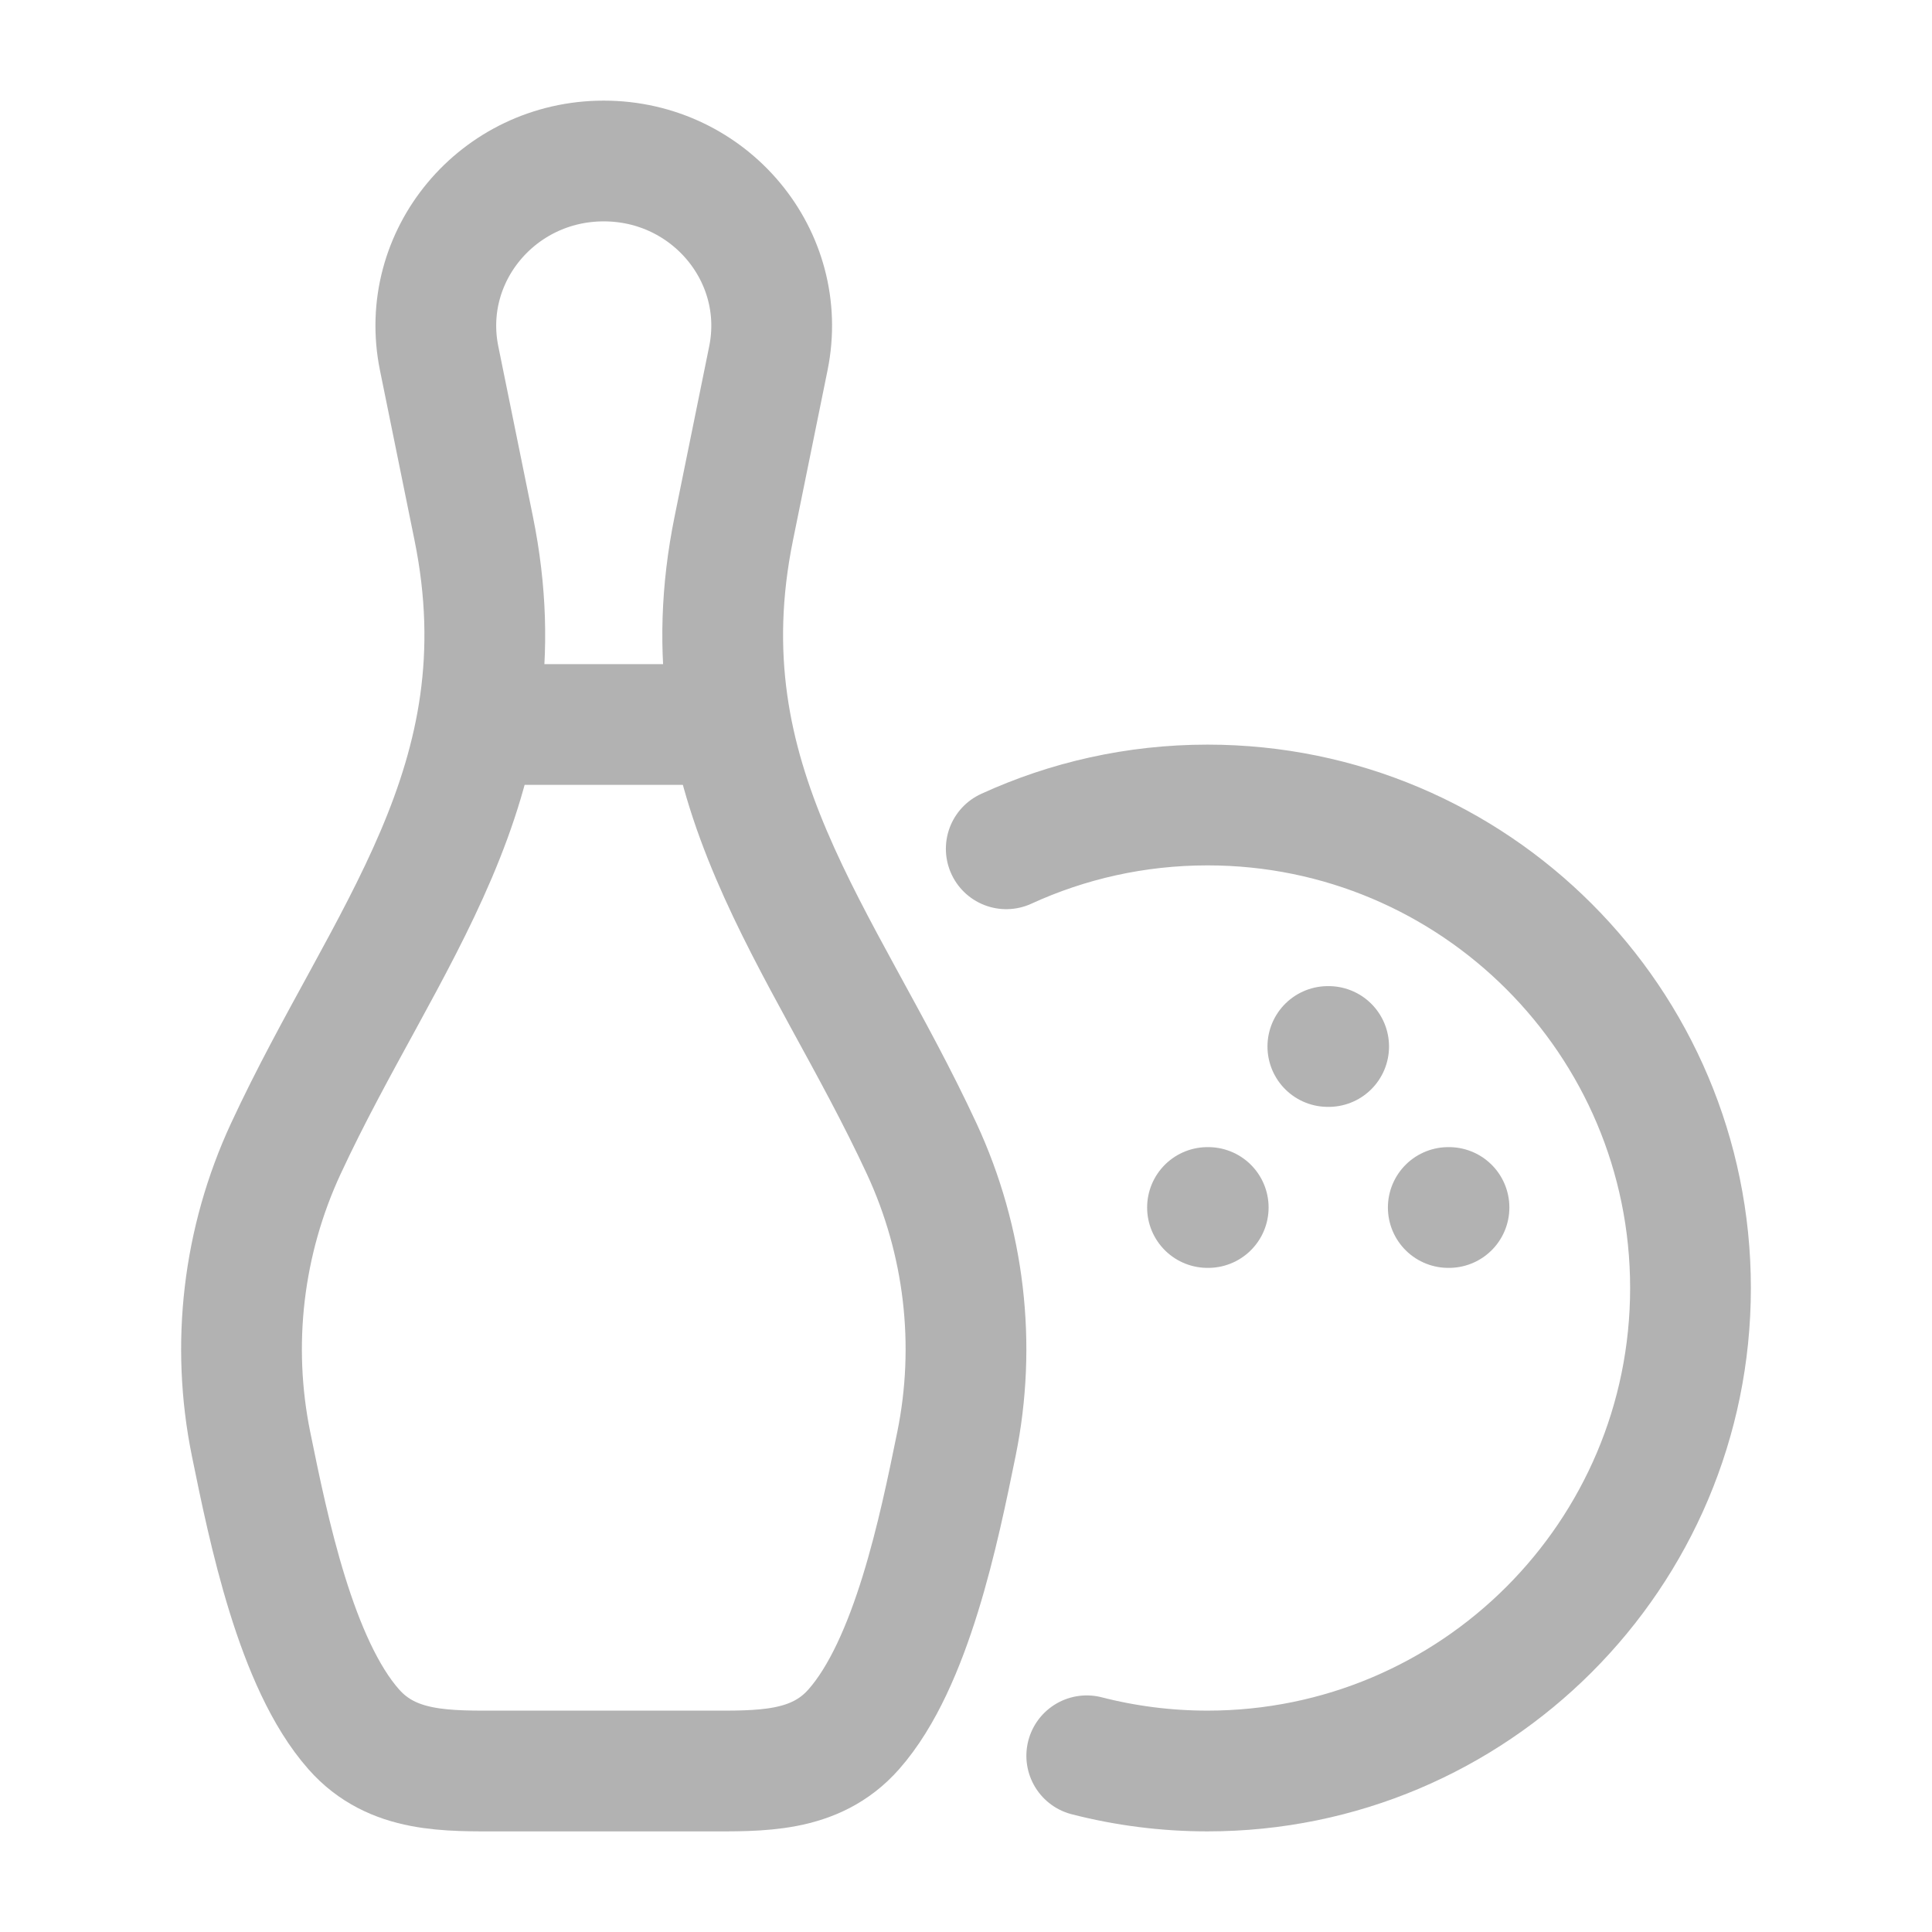 <svg width="24" height="24" viewBox="0 0 24 24" fill="none" xmlns="http://www.w3.org/2000/svg">
<path d="M12.5 10.544C13.261 10.195 14.108 10 15 10C18.314 10 21 12.686 21 16C21 19.314 18.314 22 15 22C14.482 22 13.979 21.934 13.5 21.811" stroke="#B2B2B2" stroke-width="1.5" stroke-linecap="round" stroke-linejoin="round"/>
<path d="M17.991 15H18M15 15H15.009M16.495 13L16.505 13" stroke="#B2B2B2" stroke-width="1.5" stroke-linecap="round" stroke-linejoin="round"/>
<path d="M5.884 6.561L5.455 4.451C5.197 3.183 6.184 2 7.5 2C8.816 2 9.803 3.183 9.545 4.451L9.116 6.561C8.47 9.733 10.228 11.636 11.45 14.27C11.982 15.418 12.133 16.702 11.881 17.939C11.665 18.998 11.325 20.669 10.605 21.483C10.124 22.028 9.44 22 8.76 22H6.24C5.56 22 4.876 22.028 4.395 21.483C3.675 20.669 3.335 18.998 3.119 17.939C2.867 16.702 3.018 15.418 3.55 14.27C4.772 11.636 6.53 9.733 5.884 6.561Z" stroke="#B2B2B2" stroke-width="1.5" stroke-linecap="round" stroke-linejoin="round"/>
<path d="M6 9H9" stroke="#B2B2B2" stroke-width="1.5" stroke-linejoin="round"/>
</svg>
